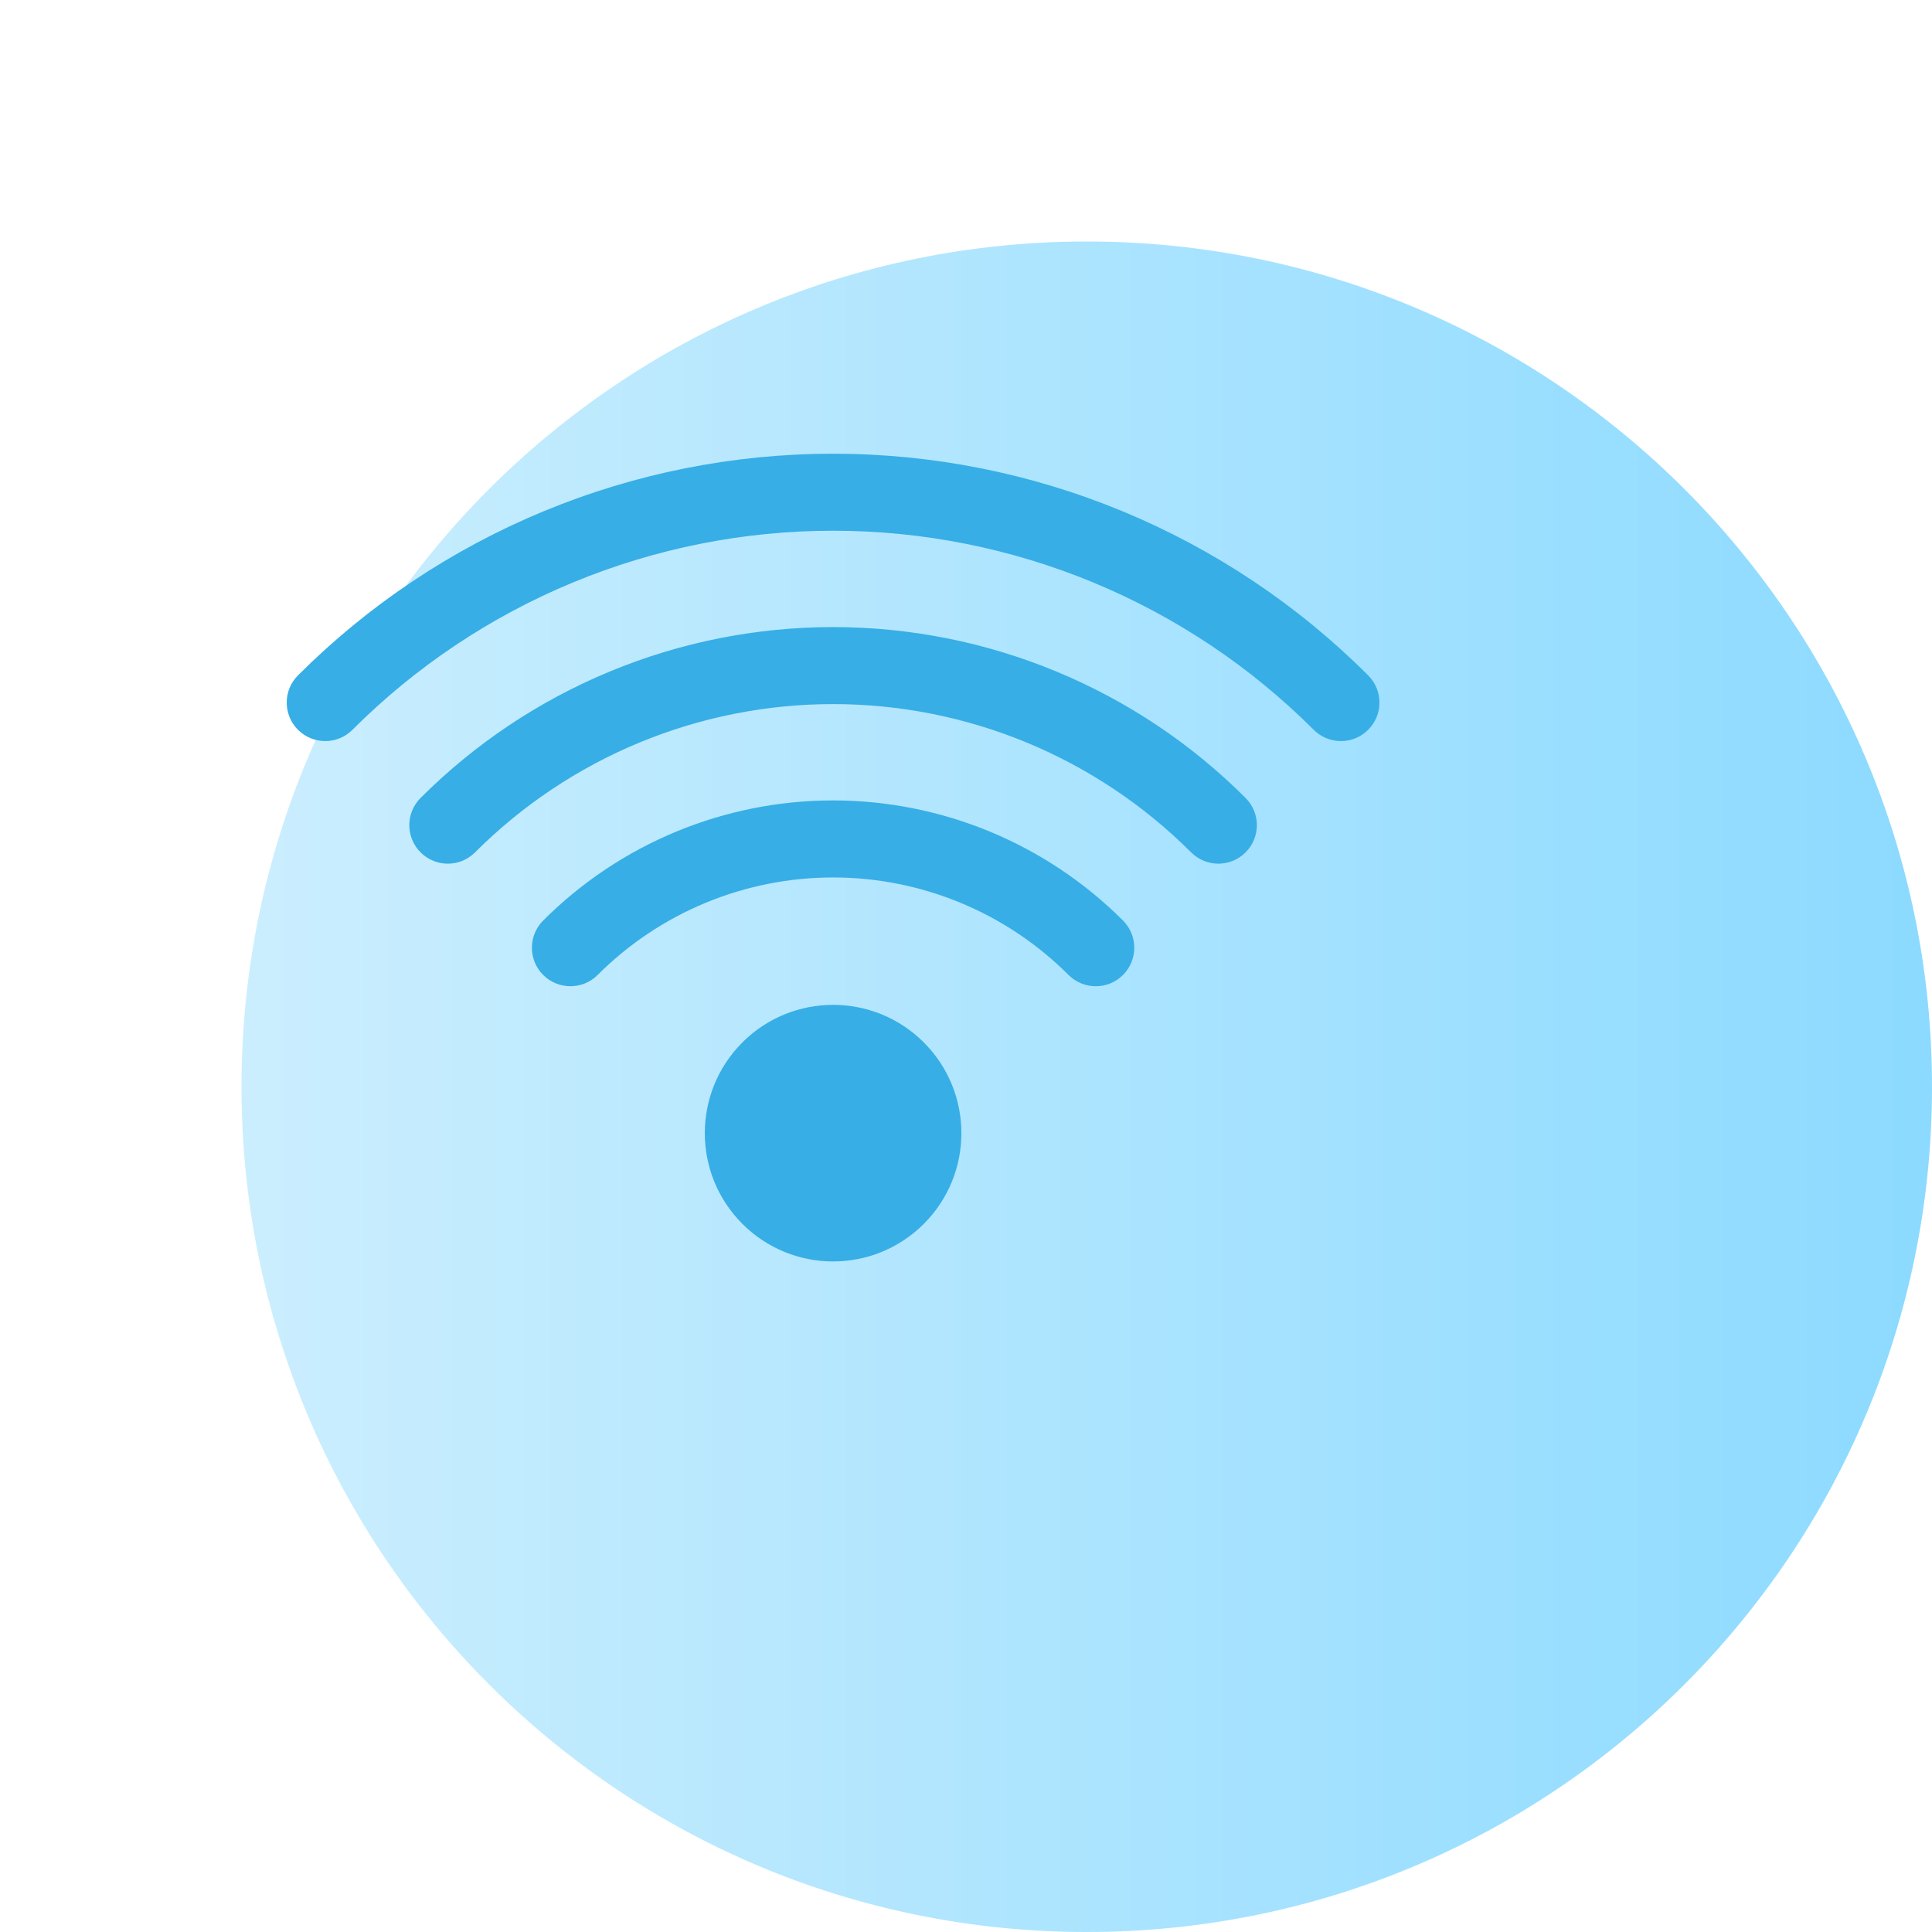 <svg width="64" height="64" viewBox="0 0 64 64" fill="none" xmlns="http://www.w3.org/2000/svg">
<g filter="url(#filter0_d)">
<path d="M0 28C0 12.536 12.536 0 28 0V0C43.464 0 56 12.536 56 28V28C56 43.464 43.464 56 28 56V56C12.536 56 0 43.464 0 28V28Z" fill="url(#paint0_linear)"/>
</g>
<mask id="path-2-outside-1" maskUnits="userSpaceOnUse" x="7.086" y="3.591" width="41.012" height="41.012" fill="black">
<rect fill="white" x="7.086" y="3.591" width="41.012" height="41.012"/>
<path fill-rule="evenodd" clip-rule="evenodd" d="M10.048 22.549C9.648 22.949 9.648 23.598 10.048 23.999C10.449 24.399 11.098 24.399 11.498 23.999C13.613 21.885 16.122 20.208 18.884 19.064C21.647 17.919 24.607 17.331 27.597 17.331C30.587 17.331 33.547 17.919 36.309 19.064C39.071 20.208 41.581 21.885 43.695 23.999C44.096 24.399 44.745 24.399 45.146 23.999C45.546 23.598 45.546 22.949 45.146 22.549C42.841 20.244 40.105 18.416 37.094 17.169C34.083 15.921 30.856 15.28 27.597 15.28C24.338 15.28 21.111 15.921 18.1 17.169C15.089 18.416 12.353 20.244 10.048 22.549ZM14.109 28.06C13.709 27.659 13.709 27.01 14.109 26.609C15.88 24.838 17.983 23.433 20.297 22.474C22.611 21.516 25.092 21.023 27.597 21.023C30.102 21.023 32.582 21.516 34.896 22.474C37.211 23.433 39.313 24.838 41.085 26.609C41.485 27.01 41.485 27.659 41.085 28.06C40.684 28.46 40.035 28.46 39.634 28.06C38.054 26.479 36.177 25.225 34.111 24.369C32.046 23.514 29.832 23.074 27.597 23.074C25.361 23.074 23.148 23.514 21.082 24.369C19.017 25.225 17.14 26.479 15.559 28.06C15.159 28.46 14.509 28.46 14.109 28.06ZM18.17 30.67C17.769 31.071 17.769 31.72 18.17 32.121C18.57 32.521 19.22 32.521 19.62 32.121C20.668 31.073 21.911 30.242 23.28 29.675C24.649 29.108 26.116 28.817 27.597 28.817C29.078 28.817 30.545 29.108 31.914 29.675C33.282 30.242 34.526 31.073 35.574 32.121C35.974 32.521 36.623 32.521 37.024 32.12C37.424 31.72 37.424 31.071 37.024 30.67C35.786 29.432 34.316 28.45 32.699 27.78C31.081 27.11 29.348 26.765 27.597 26.765C25.846 26.765 24.113 27.11 22.495 27.78C20.878 28.45 19.408 29.432 18.17 30.67ZM30.426 40.366C31.988 38.804 31.988 36.271 30.426 34.709C28.864 33.147 26.331 33.147 24.769 34.709C23.207 36.271 23.207 38.804 24.769 40.366C26.331 41.928 28.864 41.928 30.426 40.366Z"/>
</mask>
<path fill-rule="evenodd" clip-rule="evenodd" d="M10.048 22.549C9.648 22.949 9.648 23.598 10.048 23.999C10.449 24.399 11.098 24.399 11.498 23.999C13.613 21.885 16.122 20.208 18.884 19.064C21.647 17.919 24.607 17.331 27.597 17.331C30.587 17.331 33.547 17.919 36.309 19.064C39.071 20.208 41.581 21.885 43.695 23.999C44.096 24.399 44.745 24.399 45.146 23.999C45.546 23.598 45.546 22.949 45.146 22.549C42.841 20.244 40.105 18.416 37.094 17.169C34.083 15.921 30.856 15.28 27.597 15.28C24.338 15.28 21.111 15.921 18.1 17.169C15.089 18.416 12.353 20.244 10.048 22.549ZM14.109 28.06C13.709 27.659 13.709 27.01 14.109 26.609C15.88 24.838 17.983 23.433 20.297 22.474C22.611 21.516 25.092 21.023 27.597 21.023C30.102 21.023 32.582 21.516 34.896 22.474C37.211 23.433 39.313 24.838 41.085 26.609C41.485 27.01 41.485 27.659 41.085 28.06C40.684 28.46 40.035 28.46 39.634 28.06C38.054 26.479 36.177 25.225 34.111 24.369C32.046 23.514 29.832 23.074 27.597 23.074C25.361 23.074 23.148 23.514 21.082 24.369C19.017 25.225 17.14 26.479 15.559 28.06C15.159 28.46 14.509 28.46 14.109 28.06ZM18.17 30.67C17.769 31.071 17.769 31.72 18.17 32.121C18.57 32.521 19.22 32.521 19.62 32.121C20.668 31.073 21.911 30.242 23.28 29.675C24.649 29.108 26.116 28.817 27.597 28.817C29.078 28.817 30.545 29.108 31.914 29.675C33.282 30.242 34.526 31.073 35.574 32.121C35.974 32.521 36.623 32.521 37.024 32.12C37.424 31.72 37.424 31.071 37.024 30.67C35.786 29.432 34.316 28.45 32.699 27.78C31.081 27.11 29.348 26.765 27.597 26.765C25.846 26.765 24.113 27.11 22.495 27.78C20.878 28.45 19.408 29.432 18.17 30.67ZM30.426 40.366C31.988 38.804 31.988 36.271 30.426 34.709C28.864 33.147 26.331 33.147 24.769 34.709C23.207 36.271 23.207 38.804 24.769 40.366C26.331 41.928 28.864 41.928 30.426 40.366Z" fill="#37AEE6"/>
<path d="M10.048 23.999L9.871 24.176L9.871 24.176L10.048 23.999ZM11.498 23.999L11.675 24.176L11.675 24.176L11.498 23.999ZM18.884 19.064L18.789 18.833L18.789 18.833L18.884 19.064ZM27.597 17.331L27.597 17.081L27.597 17.081L27.597 17.331ZM36.309 19.064L36.214 19.295L36.214 19.295L36.309 19.064ZM45.146 22.549L45.322 22.372L45.322 22.372L45.146 22.549ZM37.094 17.169L36.998 17.4L36.998 17.4L37.094 17.169ZM27.597 15.28L27.597 15.53L27.597 15.53L27.597 15.28ZM18.1 17.169L18.004 16.938L18.004 16.938L18.1 17.169ZM14.109 28.06L14.286 27.883L14.286 27.883L14.109 28.06ZM20.297 22.474L20.202 22.244L20.202 22.244L20.297 22.474ZM27.597 21.023L27.597 20.773H27.597L27.597 21.023ZM34.111 24.369L34.016 24.6L34.016 24.6L34.111 24.369ZM27.597 23.074L27.597 22.824L27.597 22.824L27.597 23.074ZM21.082 24.369L20.986 24.139L20.986 24.139L21.082 24.369ZM15.559 28.06L15.736 28.236L15.736 28.236L15.559 28.06ZM18.17 32.121L18.347 31.944L18.347 31.944L18.17 32.121ZM27.597 28.817L27.597 29.067L27.597 29.067L27.597 28.817ZM31.914 29.675L32.01 29.444L32.01 29.444L31.914 29.675ZM32.699 27.78L32.603 28.011L32.603 28.011L32.699 27.78ZM27.597 26.765L27.597 26.515L27.597 26.515L27.597 26.765ZM22.495 27.78L22.591 28.011L22.591 28.011L22.495 27.78ZM10.225 23.822C9.922 23.519 9.922 23.028 10.225 22.725L9.871 22.372C9.373 22.87 9.373 23.677 9.871 24.176L10.225 23.822ZM11.322 23.822C11.019 24.125 10.528 24.125 10.225 23.822L9.871 24.176C10.37 24.674 11.177 24.674 11.675 24.176L11.322 23.822ZM18.789 18.833C15.996 19.989 13.459 21.685 11.322 23.822L11.675 24.176C13.766 22.085 16.248 20.426 18.98 19.295L18.789 18.833ZM27.597 17.081C24.574 17.081 21.581 17.676 18.789 18.833L18.98 19.295C21.712 18.163 24.64 17.581 27.597 17.581L27.597 17.081ZM36.405 18.833C33.612 17.676 30.619 17.081 27.597 17.081V17.581C30.554 17.581 33.482 18.163 36.214 19.295L36.405 18.833ZM43.872 23.822C41.735 21.685 39.197 19.989 36.405 18.833L36.214 19.295C38.945 20.426 41.428 22.085 43.519 24.176L43.872 23.822ZM44.969 23.822C44.666 24.125 44.175 24.125 43.872 23.822L43.519 24.176C44.017 24.674 44.824 24.674 45.322 24.176L44.969 23.822ZM44.969 22.725C45.272 23.028 45.272 23.519 44.969 23.822L45.322 24.176C45.821 23.677 45.821 22.87 45.322 22.372L44.969 22.725ZM36.998 17.4C39.979 18.634 42.688 20.444 44.969 22.725L45.322 22.372C42.995 20.044 40.231 18.198 37.19 16.938L36.998 17.4ZM27.597 15.53C30.823 15.53 34.018 16.165 36.998 17.4L37.19 16.938C34.148 15.678 30.889 15.03 27.597 15.03L27.597 15.53ZM18.195 17.4C21.176 16.165 24.371 15.53 27.597 15.53L27.597 15.03C24.305 15.03 21.045 15.678 18.004 16.938L18.195 17.4ZM10.225 22.725C12.506 20.444 15.215 18.634 18.195 17.4L18.004 16.938C14.963 18.198 12.199 20.044 9.871 22.372L10.225 22.725ZM13.932 26.433C13.434 26.931 13.434 27.738 13.932 28.236L14.286 27.883C13.983 27.58 13.983 27.089 14.286 26.786L13.932 26.433ZM20.202 22.244C17.857 23.215 15.727 24.638 13.932 26.433L14.286 26.786C16.034 25.038 18.109 23.651 20.393 22.706L20.202 22.244ZM27.597 20.773C25.059 20.773 22.546 21.272 20.202 22.244L20.393 22.706C22.677 21.759 25.125 21.273 27.597 21.273L27.597 20.773ZM34.992 22.244C32.648 21.272 30.135 20.773 27.597 20.773L27.597 21.273C30.069 21.273 32.517 21.759 34.801 22.706L34.992 22.244ZM41.261 26.433C39.467 24.638 37.337 23.215 34.992 22.244L34.801 22.706C37.085 23.651 39.16 25.038 40.908 26.786L41.261 26.433ZM41.261 28.236C41.76 27.738 41.76 26.931 41.261 26.433L40.908 26.786C41.211 27.089 41.211 27.58 40.908 27.883L41.261 28.236ZM39.458 28.236C39.956 28.735 40.763 28.735 41.261 28.236L40.908 27.883C40.605 28.186 40.114 28.186 39.811 27.883L39.458 28.236ZM34.016 24.6C36.051 25.443 37.9 26.679 39.458 28.236L39.811 27.883C38.207 26.279 36.303 25.006 34.207 24.139L34.016 24.6ZM27.597 23.324C29.8 23.324 31.981 23.757 34.016 24.6L34.207 24.139C32.111 23.27 29.865 22.824 27.597 22.824V23.324ZM21.178 24.6C23.213 23.757 25.394 23.324 27.597 23.324L27.597 22.824C25.328 22.824 23.082 23.27 20.986 24.139L21.178 24.6ZM15.736 28.236C17.294 26.679 19.143 25.443 21.178 24.6L20.986 24.139C18.891 25.006 16.986 26.279 15.383 27.883L15.736 28.236ZM13.932 28.236C14.43 28.735 15.238 28.735 15.736 28.236L15.383 27.883C15.08 28.186 14.589 28.186 14.286 27.883L13.932 28.236ZM18.347 31.944C18.044 31.641 18.044 31.15 18.347 30.847L17.993 30.494C17.495 30.992 17.495 31.799 17.993 32.297L18.347 31.944ZM19.443 31.944C19.14 32.247 18.649 32.247 18.347 31.944L17.993 32.297C18.491 32.795 19.299 32.795 19.797 32.297L19.443 31.944ZM23.184 29.444C21.785 30.024 20.514 30.873 19.443 31.944L19.797 32.297C20.821 31.273 22.037 30.46 23.376 29.906L23.184 29.444ZM27.597 28.567C26.083 28.567 24.583 28.865 23.184 29.444L23.376 29.906C24.714 29.352 26.148 29.067 27.597 29.067V28.567ZM32.01 29.444C30.61 28.865 29.111 28.567 27.597 28.567L27.597 29.067C29.045 29.067 30.48 29.352 31.818 29.906L32.01 29.444ZM35.75 31.944C34.68 30.873 33.408 30.024 32.01 29.444L31.818 29.906C33.157 30.46 34.373 31.273 35.397 32.297L35.75 31.944ZM36.847 31.944C36.544 32.247 36.053 32.247 35.75 31.944L35.397 32.297C35.895 32.795 36.703 32.795 37.201 32.297L36.847 31.944ZM36.847 30.847C37.15 31.15 37.15 31.641 36.847 31.944L37.201 32.297C37.699 31.799 37.699 30.992 37.201 30.494L36.847 30.847ZM32.603 28.011C34.19 28.669 35.632 29.632 36.847 30.847L37.201 30.494C35.939 29.232 34.442 28.232 32.794 27.549L32.603 28.011ZM27.597 27.015C29.315 27.015 31.016 27.354 32.603 28.011L32.794 27.549C31.147 26.867 29.38 26.515 27.597 26.515L27.597 27.015ZM22.591 28.011C24.178 27.354 25.879 27.015 27.597 27.015L27.597 26.515C25.813 26.515 24.047 26.867 22.399 27.549L22.591 28.011ZM18.347 30.847C19.561 29.632 21.003 28.669 22.591 28.011L22.399 27.549C20.752 28.232 19.254 29.232 17.993 30.494L18.347 30.847ZM30.249 34.886C31.713 36.35 31.713 38.724 30.249 40.189L30.603 40.542C32.262 38.883 32.262 36.192 30.603 34.532L30.249 34.886ZM24.946 34.886C26.41 33.421 28.785 33.421 30.249 34.886L30.603 34.532C28.943 32.872 26.252 32.872 24.592 34.532L24.946 34.886ZM24.946 40.189C23.481 38.724 23.481 36.35 24.946 34.886L24.592 34.532C22.933 36.192 22.933 38.883 24.592 40.542L24.946 40.189ZM30.249 40.189C28.785 41.653 26.41 41.653 24.946 40.189L24.592 40.542C26.252 42.202 28.943 42.202 30.603 40.542L30.249 40.189Z" fill="#37AEE6" mask="url(#path-2-outside-1)"/>
<defs>
<filter id="filter0_d" x="0" y="0" width="64" height="64" filterUnits="userSpaceOnUse" color-interpolation-filters="sRGB">
<feFlood flood-opacity="0" result="BackgroundImageFix"/>
<feColorMatrix in="SourceAlpha" type="matrix" values="0 0 0 0 0 0 0 0 0 0 0 0 0 0 0 0 0 0 127 0"/>
<feOffset dx="8" dy="8"/>
<feColorMatrix type="matrix" values="0 0 0 0 0.788 0 0 0 0 0.933 0 0 0 0 1 0 0 0 0.3 0"/>
<feBlend mode="normal" in2="BackgroundImageFix" result="effect1_dropShadow"/>
<feBlend mode="normal" in="SourceGraphic" in2="effect1_dropShadow" result="shape"/>
</filter>
<linearGradient id="paint0_linear" x1="1.36482e-07" y1="55.952" x2="56.05" y2="55.952" gradientUnits="userSpaceOnUse">
<stop stop-color="#CBEEFE"/>
<stop offset="1" stop-color="#8CDAFF"/>
</linearGradient>
</defs>
</svg>

